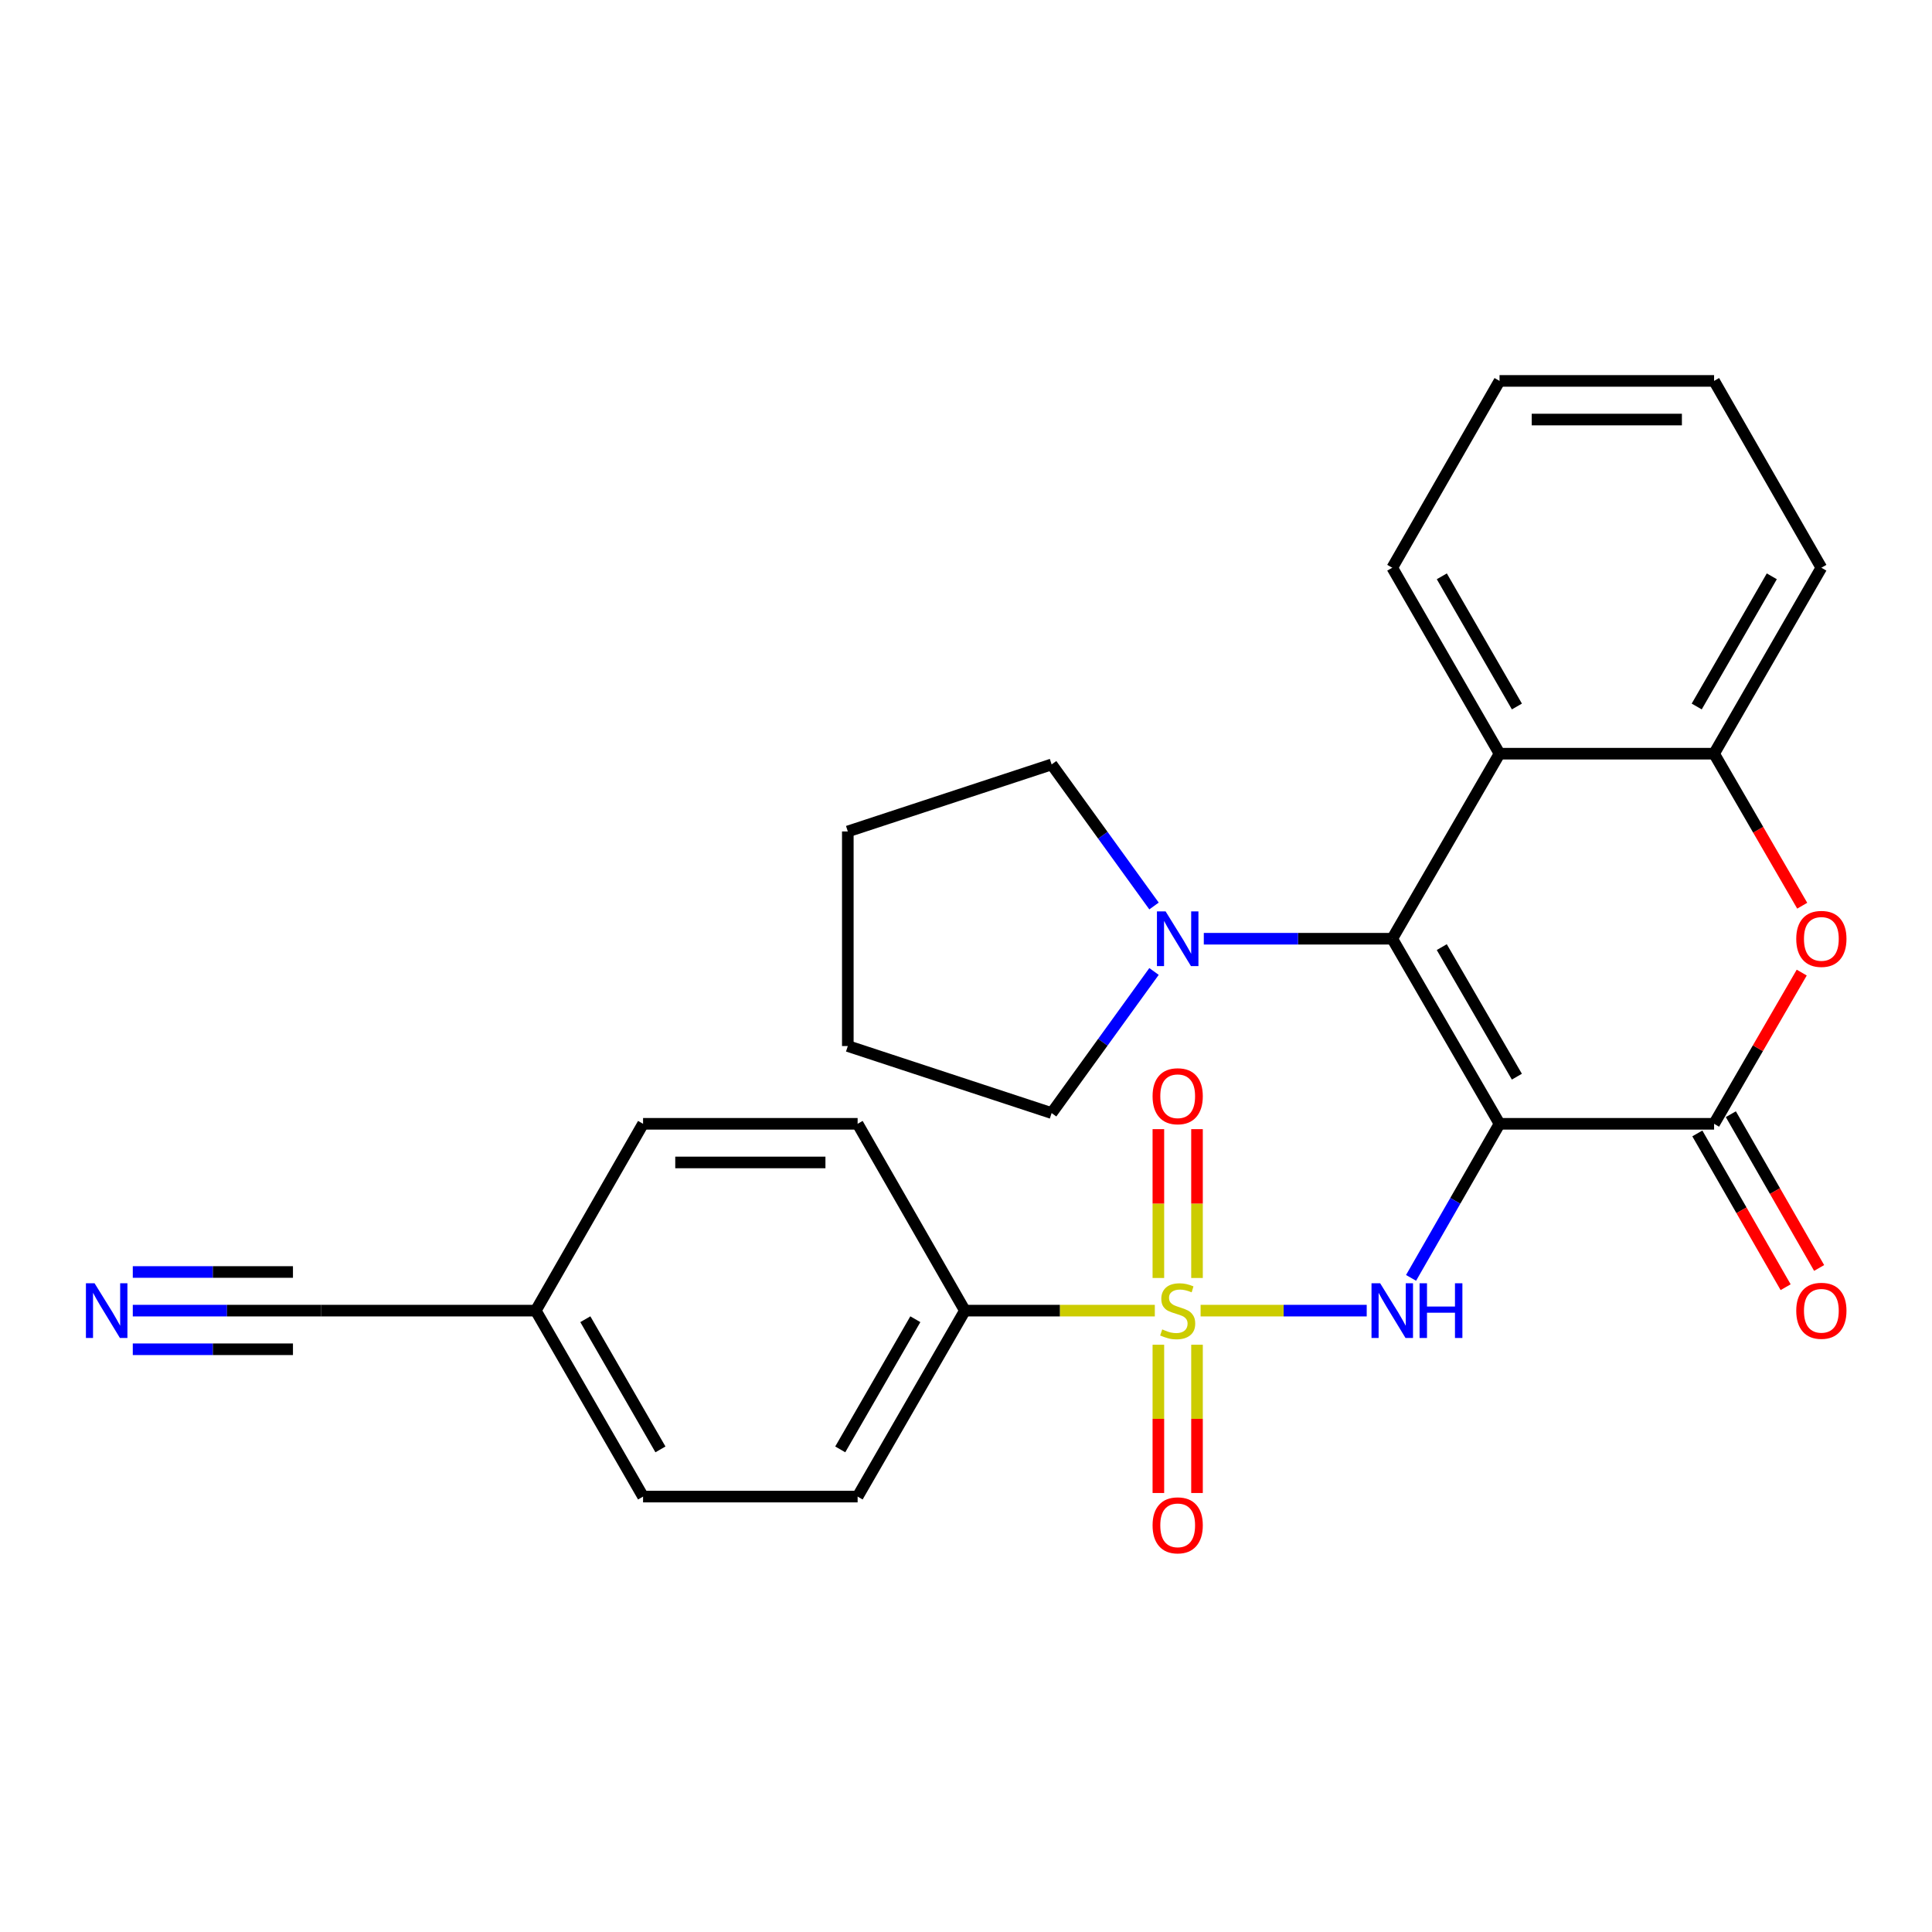 <?xml version='1.0' encoding='iso-8859-1'?>
<svg version='1.1' baseProfile='full'
              xmlns='http://www.w3.org/2000/svg'
                      xmlns:rdkit='http://www.rdkit.org/xml'
                      xmlns:xlink='http://www.w3.org/1999/xlink'
                  xml:space='preserve'
width='1000px' height='1000px' viewBox='0 0 1000 1000'>
<!-- END OF HEADER -->
<rect style='opacity:1.0;fill:#FFFFFF;stroke:none' width='1000' height='1000' x='0' y='0'> </rect>
<path class='bond-1' d='M 776.157,581.682 L 720.631,485.885' style='fill:none;fill-rule:evenodd;stroke:#000000;stroke-width:6px;stroke-linecap:butt;stroke-linejoin:miter;stroke-opacity:1' />
<path class='bond-1' d='M 785.129,557.285 L 746.261,490.226' style='fill:none;fill-rule:evenodd;stroke:#000000;stroke-width:6px;stroke-linecap:butt;stroke-linejoin:miter;stroke-opacity:1' />
<path class='bond-2' d='M 776.157,581.682 L 753.26,621.557' style='fill:none;fill-rule:evenodd;stroke:#000000;stroke-width:6px;stroke-linecap:butt;stroke-linejoin:miter;stroke-opacity:1' />
<path class='bond-2' d='M 753.26,621.557 L 730.363,661.432' style='fill:none;fill-rule:evenodd;stroke:#0000FF;stroke-width:6px;stroke-linecap:butt;stroke-linejoin:miter;stroke-opacity:1' />
<path class='bond-3' d='M 776.157,581.682 L 887.208,581.682' style='fill:none;fill-rule:evenodd;stroke:#000000;stroke-width:6px;stroke-linecap:butt;stroke-linejoin:miter;stroke-opacity:1' />
<path class='bond-0' d='M 621.426,678.38 L 664.418,678.38' style='fill:none;fill-rule:evenodd;stroke:#CCCC00;stroke-width:6px;stroke-linecap:butt;stroke-linejoin:miter;stroke-opacity:1' />
<path class='bond-0' d='M 664.418,678.38 L 707.411,678.38' style='fill:none;fill-rule:evenodd;stroke:#0000FF;stroke-width:6px;stroke-linecap:butt;stroke-linejoin:miter;stroke-opacity:1' />
<path class='bond-8' d='M 597.736,678.38 L 548.582,678.38' style='fill:none;fill-rule:evenodd;stroke:#CCCC00;stroke-width:6px;stroke-linecap:butt;stroke-linejoin:miter;stroke-opacity:1' />
<path class='bond-8' d='M 548.582,678.38 L 499.429,678.38' style='fill:none;fill-rule:evenodd;stroke:#000000;stroke-width:6px;stroke-linecap:butt;stroke-linejoin:miter;stroke-opacity:1' />
<path class='bond-10' d='M 599.57,696.036 L 599.57,734.406' style='fill:none;fill-rule:evenodd;stroke:#CCCC00;stroke-width:6px;stroke-linecap:butt;stroke-linejoin:miter;stroke-opacity:1' />
<path class='bond-10' d='M 599.57,734.406 L 599.57,772.776' style='fill:none;fill-rule:evenodd;stroke:#FF0000;stroke-width:6px;stroke-linecap:butt;stroke-linejoin:miter;stroke-opacity:1' />
<path class='bond-10' d='M 619.568,696.036 L 619.568,734.406' style='fill:none;fill-rule:evenodd;stroke:#CCCC00;stroke-width:6px;stroke-linecap:butt;stroke-linejoin:miter;stroke-opacity:1' />
<path class='bond-10' d='M 619.568,734.406 L 619.568,772.776' style='fill:none;fill-rule:evenodd;stroke:#FF0000;stroke-width:6px;stroke-linecap:butt;stroke-linejoin:miter;stroke-opacity:1' />
<path class='bond-11' d='M 619.568,661.484 L 619.568,622.963' style='fill:none;fill-rule:evenodd;stroke:#CCCC00;stroke-width:6px;stroke-linecap:butt;stroke-linejoin:miter;stroke-opacity:1' />
<path class='bond-11' d='M 619.568,622.963 L 619.568,584.443' style='fill:none;fill-rule:evenodd;stroke:#FF0000;stroke-width:6px;stroke-linecap:butt;stroke-linejoin:miter;stroke-opacity:1' />
<path class='bond-11' d='M 599.57,661.484 L 599.57,622.963' style='fill:none;fill-rule:evenodd;stroke:#CCCC00;stroke-width:6px;stroke-linecap:butt;stroke-linejoin:miter;stroke-opacity:1' />
<path class='bond-11' d='M 599.57,622.963 L 599.57,584.443' style='fill:none;fill-rule:evenodd;stroke:#FF0000;stroke-width:6px;stroke-linecap:butt;stroke-linejoin:miter;stroke-opacity:1' />
<path class='bond-5' d='M 720.631,485.885 L 776.157,390.109' style='fill:none;fill-rule:evenodd;stroke:#000000;stroke-width:6px;stroke-linecap:butt;stroke-linejoin:miter;stroke-opacity:1' />
<path class='bond-6' d='M 720.631,485.885 L 671.858,485.885' style='fill:none;fill-rule:evenodd;stroke:#000000;stroke-width:6px;stroke-linecap:butt;stroke-linejoin:miter;stroke-opacity:1' />
<path class='bond-6' d='M 671.858,485.885 L 623.086,485.885' style='fill:none;fill-rule:evenodd;stroke:#0000FF;stroke-width:6px;stroke-linecap:butt;stroke-linejoin:miter;stroke-opacity:1' />
<path class='bond-4' d='M 887.208,581.682 L 909.891,542.547' style='fill:none;fill-rule:evenodd;stroke:#000000;stroke-width:6px;stroke-linecap:butt;stroke-linejoin:miter;stroke-opacity:1' />
<path class='bond-4' d='M 909.891,542.547 L 932.574,503.413' style='fill:none;fill-rule:evenodd;stroke:#FF0000;stroke-width:6px;stroke-linecap:butt;stroke-linejoin:miter;stroke-opacity:1' />
<path class='bond-13' d='M 878.537,586.661 L 901.388,626.456' style='fill:none;fill-rule:evenodd;stroke:#000000;stroke-width:6px;stroke-linecap:butt;stroke-linejoin:miter;stroke-opacity:1' />
<path class='bond-13' d='M 901.388,626.456 L 924.239,666.251' style='fill:none;fill-rule:evenodd;stroke:#FF0000;stroke-width:6px;stroke-linecap:butt;stroke-linejoin:miter;stroke-opacity:1' />
<path class='bond-13' d='M 895.879,576.703 L 918.73,616.498' style='fill:none;fill-rule:evenodd;stroke:#000000;stroke-width:6px;stroke-linecap:butt;stroke-linejoin:miter;stroke-opacity:1' />
<path class='bond-13' d='M 918.73,616.498 L 941.581,656.293' style='fill:none;fill-rule:evenodd;stroke:#FF0000;stroke-width:6px;stroke-linecap:butt;stroke-linejoin:miter;stroke-opacity:1' />
<path class='bond-7' d='M 932.827,468.797 L 910.018,429.453' style='fill:none;fill-rule:evenodd;stroke:#FF0000;stroke-width:6px;stroke-linecap:butt;stroke-linejoin:miter;stroke-opacity:1' />
<path class='bond-7' d='M 910.018,429.453 L 887.208,390.109' style='fill:none;fill-rule:evenodd;stroke:#000000;stroke-width:6px;stroke-linecap:butt;stroke-linejoin:miter;stroke-opacity:1' />
<path class='bond-19' d='M 776.157,390.109 L 720.631,293.856' style='fill:none;fill-rule:evenodd;stroke:#000000;stroke-width:6px;stroke-linecap:butt;stroke-linejoin:miter;stroke-opacity:1' />
<path class='bond-19' d='M 785.15,365.679 L 746.282,298.301' style='fill:none;fill-rule:evenodd;stroke:#000000;stroke-width:6px;stroke-linecap:butt;stroke-linejoin:miter;stroke-opacity:1' />
<path class='bond-27' d='M 776.157,390.109 L 887.208,390.109' style='fill:none;fill-rule:evenodd;stroke:#000000;stroke-width:6px;stroke-linecap:butt;stroke-linejoin:miter;stroke-opacity:1' />
<path class='bond-20' d='M 597.318,502.829 L 570.82,539.478' style='fill:none;fill-rule:evenodd;stroke:#0000FF;stroke-width:6px;stroke-linecap:butt;stroke-linejoin:miter;stroke-opacity:1' />
<path class='bond-20' d='M 570.82,539.478 L 544.323,576.128' style='fill:none;fill-rule:evenodd;stroke:#000000;stroke-width:6px;stroke-linecap:butt;stroke-linejoin:miter;stroke-opacity:1' />
<path class='bond-21' d='M 597.316,468.941 L 570.819,432.302' style='fill:none;fill-rule:evenodd;stroke:#0000FF;stroke-width:6px;stroke-linecap:butt;stroke-linejoin:miter;stroke-opacity:1' />
<path class='bond-21' d='M 570.819,432.302 L 544.323,395.664' style='fill:none;fill-rule:evenodd;stroke:#000000;stroke-width:6px;stroke-linecap:butt;stroke-linejoin:miter;stroke-opacity:1' />
<path class='bond-22' d='M 887.208,390.109 L 942.734,293.856' style='fill:none;fill-rule:evenodd;stroke:#000000;stroke-width:6px;stroke-linecap:butt;stroke-linejoin:miter;stroke-opacity:1' />
<path class='bond-22' d='M 878.215,365.679 L 917.083,298.301' style='fill:none;fill-rule:evenodd;stroke:#000000;stroke-width:6px;stroke-linecap:butt;stroke-linejoin:miter;stroke-opacity:1' />
<path class='bond-14' d='M 499.429,678.38 L 443.903,774.633' style='fill:none;fill-rule:evenodd;stroke:#000000;stroke-width:6px;stroke-linecap:butt;stroke-linejoin:miter;stroke-opacity:1' />
<path class='bond-14' d='M 473.778,682.826 L 434.91,750.203' style='fill:none;fill-rule:evenodd;stroke:#000000;stroke-width:6px;stroke-linecap:butt;stroke-linejoin:miter;stroke-opacity:1' />
<path class='bond-15' d='M 499.429,678.38 L 443.903,581.682' style='fill:none;fill-rule:evenodd;stroke:#000000;stroke-width:6px;stroke-linecap:butt;stroke-linejoin:miter;stroke-opacity:1' />
<path class='bond-9' d='M 68.729,678.38 L 117.497,678.38' style='fill:none;fill-rule:evenodd;stroke:#0000FF;stroke-width:6px;stroke-linecap:butt;stroke-linejoin:miter;stroke-opacity:1' />
<path class='bond-9' d='M 117.497,678.38 L 166.264,678.38' style='fill:none;fill-rule:evenodd;stroke:#000000;stroke-width:6px;stroke-linecap:butt;stroke-linejoin:miter;stroke-opacity:1' />
<path class='bond-9' d='M 68.729,698.377 L 110.181,698.377' style='fill:none;fill-rule:evenodd;stroke:#0000FF;stroke-width:6px;stroke-linecap:butt;stroke-linejoin:miter;stroke-opacity:1' />
<path class='bond-9' d='M 110.181,698.377 L 151.634,698.377' style='fill:none;fill-rule:evenodd;stroke:#000000;stroke-width:6px;stroke-linecap:butt;stroke-linejoin:miter;stroke-opacity:1' />
<path class='bond-9' d='M 68.729,658.383 L 110.181,658.383' style='fill:none;fill-rule:evenodd;stroke:#0000FF;stroke-width:6px;stroke-linecap:butt;stroke-linejoin:miter;stroke-opacity:1' />
<path class='bond-9' d='M 110.181,658.383 L 151.634,658.383' style='fill:none;fill-rule:evenodd;stroke:#000000;stroke-width:6px;stroke-linecap:butt;stroke-linejoin:miter;stroke-opacity:1' />
<path class='bond-12' d='M 166.264,678.38 L 277.315,678.38' style='fill:none;fill-rule:evenodd;stroke:#000000;stroke-width:6px;stroke-linecap:butt;stroke-linejoin:miter;stroke-opacity:1' />
<path class='bond-17' d='M 443.903,774.633 L 332.852,774.633' style='fill:none;fill-rule:evenodd;stroke:#000000;stroke-width:6px;stroke-linecap:butt;stroke-linejoin:miter;stroke-opacity:1' />
<path class='bond-18' d='M 443.903,581.682 L 332.852,581.682' style='fill:none;fill-rule:evenodd;stroke:#000000;stroke-width:6px;stroke-linecap:butt;stroke-linejoin:miter;stroke-opacity:1' />
<path class='bond-18' d='M 427.245,601.68 L 349.51,601.68' style='fill:none;fill-rule:evenodd;stroke:#000000;stroke-width:6px;stroke-linecap:butt;stroke-linejoin:miter;stroke-opacity:1' />
<path class='bond-16' d='M 277.315,678.38 L 332.852,581.682' style='fill:none;fill-rule:evenodd;stroke:#000000;stroke-width:6px;stroke-linecap:butt;stroke-linejoin:miter;stroke-opacity:1' />
<path class='bond-30' d='M 277.315,678.38 L 332.852,774.633' style='fill:none;fill-rule:evenodd;stroke:#000000;stroke-width:6px;stroke-linecap:butt;stroke-linejoin:miter;stroke-opacity:1' />
<path class='bond-30' d='M 302.967,682.824 L 341.842,750.201' style='fill:none;fill-rule:evenodd;stroke:#000000;stroke-width:6px;stroke-linecap:butt;stroke-linejoin:miter;stroke-opacity:1' />
<path class='bond-23' d='M 720.631,293.856 L 776.157,197.158' style='fill:none;fill-rule:evenodd;stroke:#000000;stroke-width:6px;stroke-linecap:butt;stroke-linejoin:miter;stroke-opacity:1' />
<path class='bond-25' d='M 544.323,576.128 L 438.826,541.432' style='fill:none;fill-rule:evenodd;stroke:#000000;stroke-width:6px;stroke-linecap:butt;stroke-linejoin:miter;stroke-opacity:1' />
<path class='bond-24' d='M 544.323,395.664 L 438.826,430.359' style='fill:none;fill-rule:evenodd;stroke:#000000;stroke-width:6px;stroke-linecap:butt;stroke-linejoin:miter;stroke-opacity:1' />
<path class='bond-26' d='M 942.734,293.856 L 887.208,197.158' style='fill:none;fill-rule:evenodd;stroke:#000000;stroke-width:6px;stroke-linecap:butt;stroke-linejoin:miter;stroke-opacity:1' />
<path class='bond-29' d='M 776.157,197.158 L 887.208,197.158' style='fill:none;fill-rule:evenodd;stroke:#000000;stroke-width:6px;stroke-linecap:butt;stroke-linejoin:miter;stroke-opacity:1' />
<path class='bond-29' d='M 792.815,217.155 L 870.55,217.155' style='fill:none;fill-rule:evenodd;stroke:#000000;stroke-width:6px;stroke-linecap:butt;stroke-linejoin:miter;stroke-opacity:1' />
<path class='bond-28' d='M 438.826,430.359 L 438.826,541.432' style='fill:none;fill-rule:evenodd;stroke:#000000;stroke-width:6px;stroke-linecap:butt;stroke-linejoin:miter;stroke-opacity:1' />
<path  class='atom-1' d='M 601.569 688.1
Q 601.889 688.22, 603.209 688.78
Q 604.529 689.34, 605.969 689.7
Q 607.449 690.02, 608.889 690.02
Q 611.569 690.02, 613.129 688.74
Q 614.689 687.42, 614.689 685.14
Q 614.689 683.58, 613.889 682.62
Q 613.129 681.66, 611.929 681.14
Q 610.729 680.62, 608.729 680.02
Q 606.209 679.26, 604.689 678.54
Q 603.209 677.82, 602.129 676.3
Q 601.089 674.78, 601.089 672.22
Q 601.089 668.66, 603.489 666.46
Q 605.929 664.26, 610.729 664.26
Q 614.009 664.26, 617.729 665.82
L 616.809 668.9
Q 613.409 667.5, 610.849 667.5
Q 608.089 667.5, 606.569 668.66
Q 605.049 669.78, 605.089 671.74
Q 605.089 673.26, 605.849 674.18
Q 606.649 675.1, 607.769 675.62
Q 608.929 676.14, 610.849 676.74
Q 613.409 677.54, 614.929 678.34
Q 616.449 679.14, 617.529 680.78
Q 618.649 682.38, 618.649 685.14
Q 618.649 689.06, 616.009 691.18
Q 613.409 693.26, 609.049 693.26
Q 606.529 693.26, 604.609 692.7
Q 602.729 692.18, 600.489 691.26
L 601.569 688.1
' fill='#CCCC00'/>
<path  class='atom-3' d='M 714.371 664.22
L 723.651 679.22
Q 724.571 680.7, 726.051 683.38
Q 727.531 686.06, 727.611 686.22
L 727.611 664.22
L 731.371 664.22
L 731.371 692.54
L 727.491 692.54
L 717.531 676.14
Q 716.371 674.22, 715.131 672.02
Q 713.931 669.82, 713.571 669.14
L 713.571 692.54
L 709.891 692.54
L 709.891 664.22
L 714.371 664.22
' fill='#0000FF'/>
<path  class='atom-3' d='M 734.771 664.22
L 738.611 664.22
L 738.611 676.26
L 753.091 676.26
L 753.091 664.22
L 756.931 664.22
L 756.931 692.54
L 753.091 692.54
L 753.091 679.46
L 738.611 679.46
L 738.611 692.54
L 734.771 692.54
L 734.771 664.22
' fill='#0000FF'/>
<path  class='atom-5' d='M 929.734 485.965
Q 929.734 479.165, 933.094 475.365
Q 936.454 471.565, 942.734 471.565
Q 949.014 471.565, 952.374 475.365
Q 955.734 479.165, 955.734 485.965
Q 955.734 492.845, 952.334 496.765
Q 948.934 500.645, 942.734 500.645
Q 936.494 500.645, 933.094 496.765
Q 929.734 492.885, 929.734 485.965
M 942.734 497.445
Q 947.054 497.445, 949.374 494.565
Q 951.734 491.645, 951.734 485.965
Q 951.734 480.405, 949.374 477.605
Q 947.054 474.765, 942.734 474.765
Q 938.414 474.765, 936.054 477.565
Q 933.734 480.365, 933.734 485.965
Q 933.734 491.685, 936.054 494.565
Q 938.414 497.445, 942.734 497.445
' fill='#FF0000'/>
<path  class='atom-7' d='M 603.309 471.725
L 612.589 486.725
Q 613.509 488.205, 614.989 490.885
Q 616.469 493.565, 616.549 493.725
L 616.549 471.725
L 620.309 471.725
L 620.309 500.045
L 616.429 500.045
L 606.469 483.645
Q 605.309 481.725, 604.069 479.525
Q 602.869 477.325, 602.509 476.645
L 602.509 500.045
L 598.829 500.045
L 598.829 471.725
L 603.309 471.725
' fill='#0000FF'/>
<path  class='atom-10' d='M 48.953 664.22
L 58.233 679.22
Q 59.153 680.7, 60.633 683.38
Q 62.113 686.06, 62.193 686.22
L 62.193 664.22
L 65.953 664.22
L 65.953 692.54
L 62.073 692.54
L 52.113 676.14
Q 50.953 674.22, 49.713 672.02
Q 48.513 669.82, 48.153 669.14
L 48.153 692.54
L 44.473 692.54
L 44.473 664.22
L 48.953 664.22
' fill='#0000FF'/>
<path  class='atom-11' d='M 596.569 789.511
Q 596.569 782.711, 599.929 778.911
Q 603.289 775.111, 609.569 775.111
Q 615.849 775.111, 619.209 778.911
Q 622.569 782.711, 622.569 789.511
Q 622.569 796.391, 619.169 800.311
Q 615.769 804.191, 609.569 804.191
Q 603.329 804.191, 599.929 800.311
Q 596.569 796.431, 596.569 789.511
M 609.569 800.991
Q 613.889 800.991, 616.209 798.111
Q 618.569 795.191, 618.569 789.511
Q 618.569 783.951, 616.209 781.151
Q 613.889 778.311, 609.569 778.311
Q 605.249 778.311, 602.889 781.111
Q 600.569 783.911, 600.569 789.511
Q 600.569 795.231, 602.889 798.111
Q 605.249 800.991, 609.569 800.991
' fill='#FF0000'/>
<path  class='atom-12' d='M 596.569 567.409
Q 596.569 560.609, 599.929 556.809
Q 603.289 553.009, 609.569 553.009
Q 615.849 553.009, 619.209 556.809
Q 622.569 560.609, 622.569 567.409
Q 622.569 574.289, 619.169 578.209
Q 615.769 582.089, 609.569 582.089
Q 603.329 582.089, 599.929 578.209
Q 596.569 574.329, 596.569 567.409
M 609.569 578.889
Q 613.889 578.889, 616.209 576.009
Q 618.569 573.089, 618.569 567.409
Q 618.569 561.849, 616.209 559.049
Q 613.889 556.209, 609.569 556.209
Q 605.249 556.209, 602.889 559.009
Q 600.569 561.809, 600.569 567.409
Q 600.569 573.129, 602.889 576.009
Q 605.249 578.889, 609.569 578.889
' fill='#FF0000'/>
<path  class='atom-14' d='M 929.734 678.46
Q 929.734 671.66, 933.094 667.86
Q 936.454 664.06, 942.734 664.06
Q 949.014 664.06, 952.374 667.86
Q 955.734 671.66, 955.734 678.46
Q 955.734 685.34, 952.334 689.26
Q 948.934 693.14, 942.734 693.14
Q 936.494 693.14, 933.094 689.26
Q 929.734 685.38, 929.734 678.46
M 942.734 689.94
Q 947.054 689.94, 949.374 687.06
Q 951.734 684.14, 951.734 678.46
Q 951.734 672.9, 949.374 670.1
Q 947.054 667.26, 942.734 667.26
Q 938.414 667.26, 936.054 670.06
Q 933.734 672.86, 933.734 678.46
Q 933.734 684.18, 936.054 687.06
Q 938.414 689.94, 942.734 689.94
' fill='#FF0000'/>
</svg>
